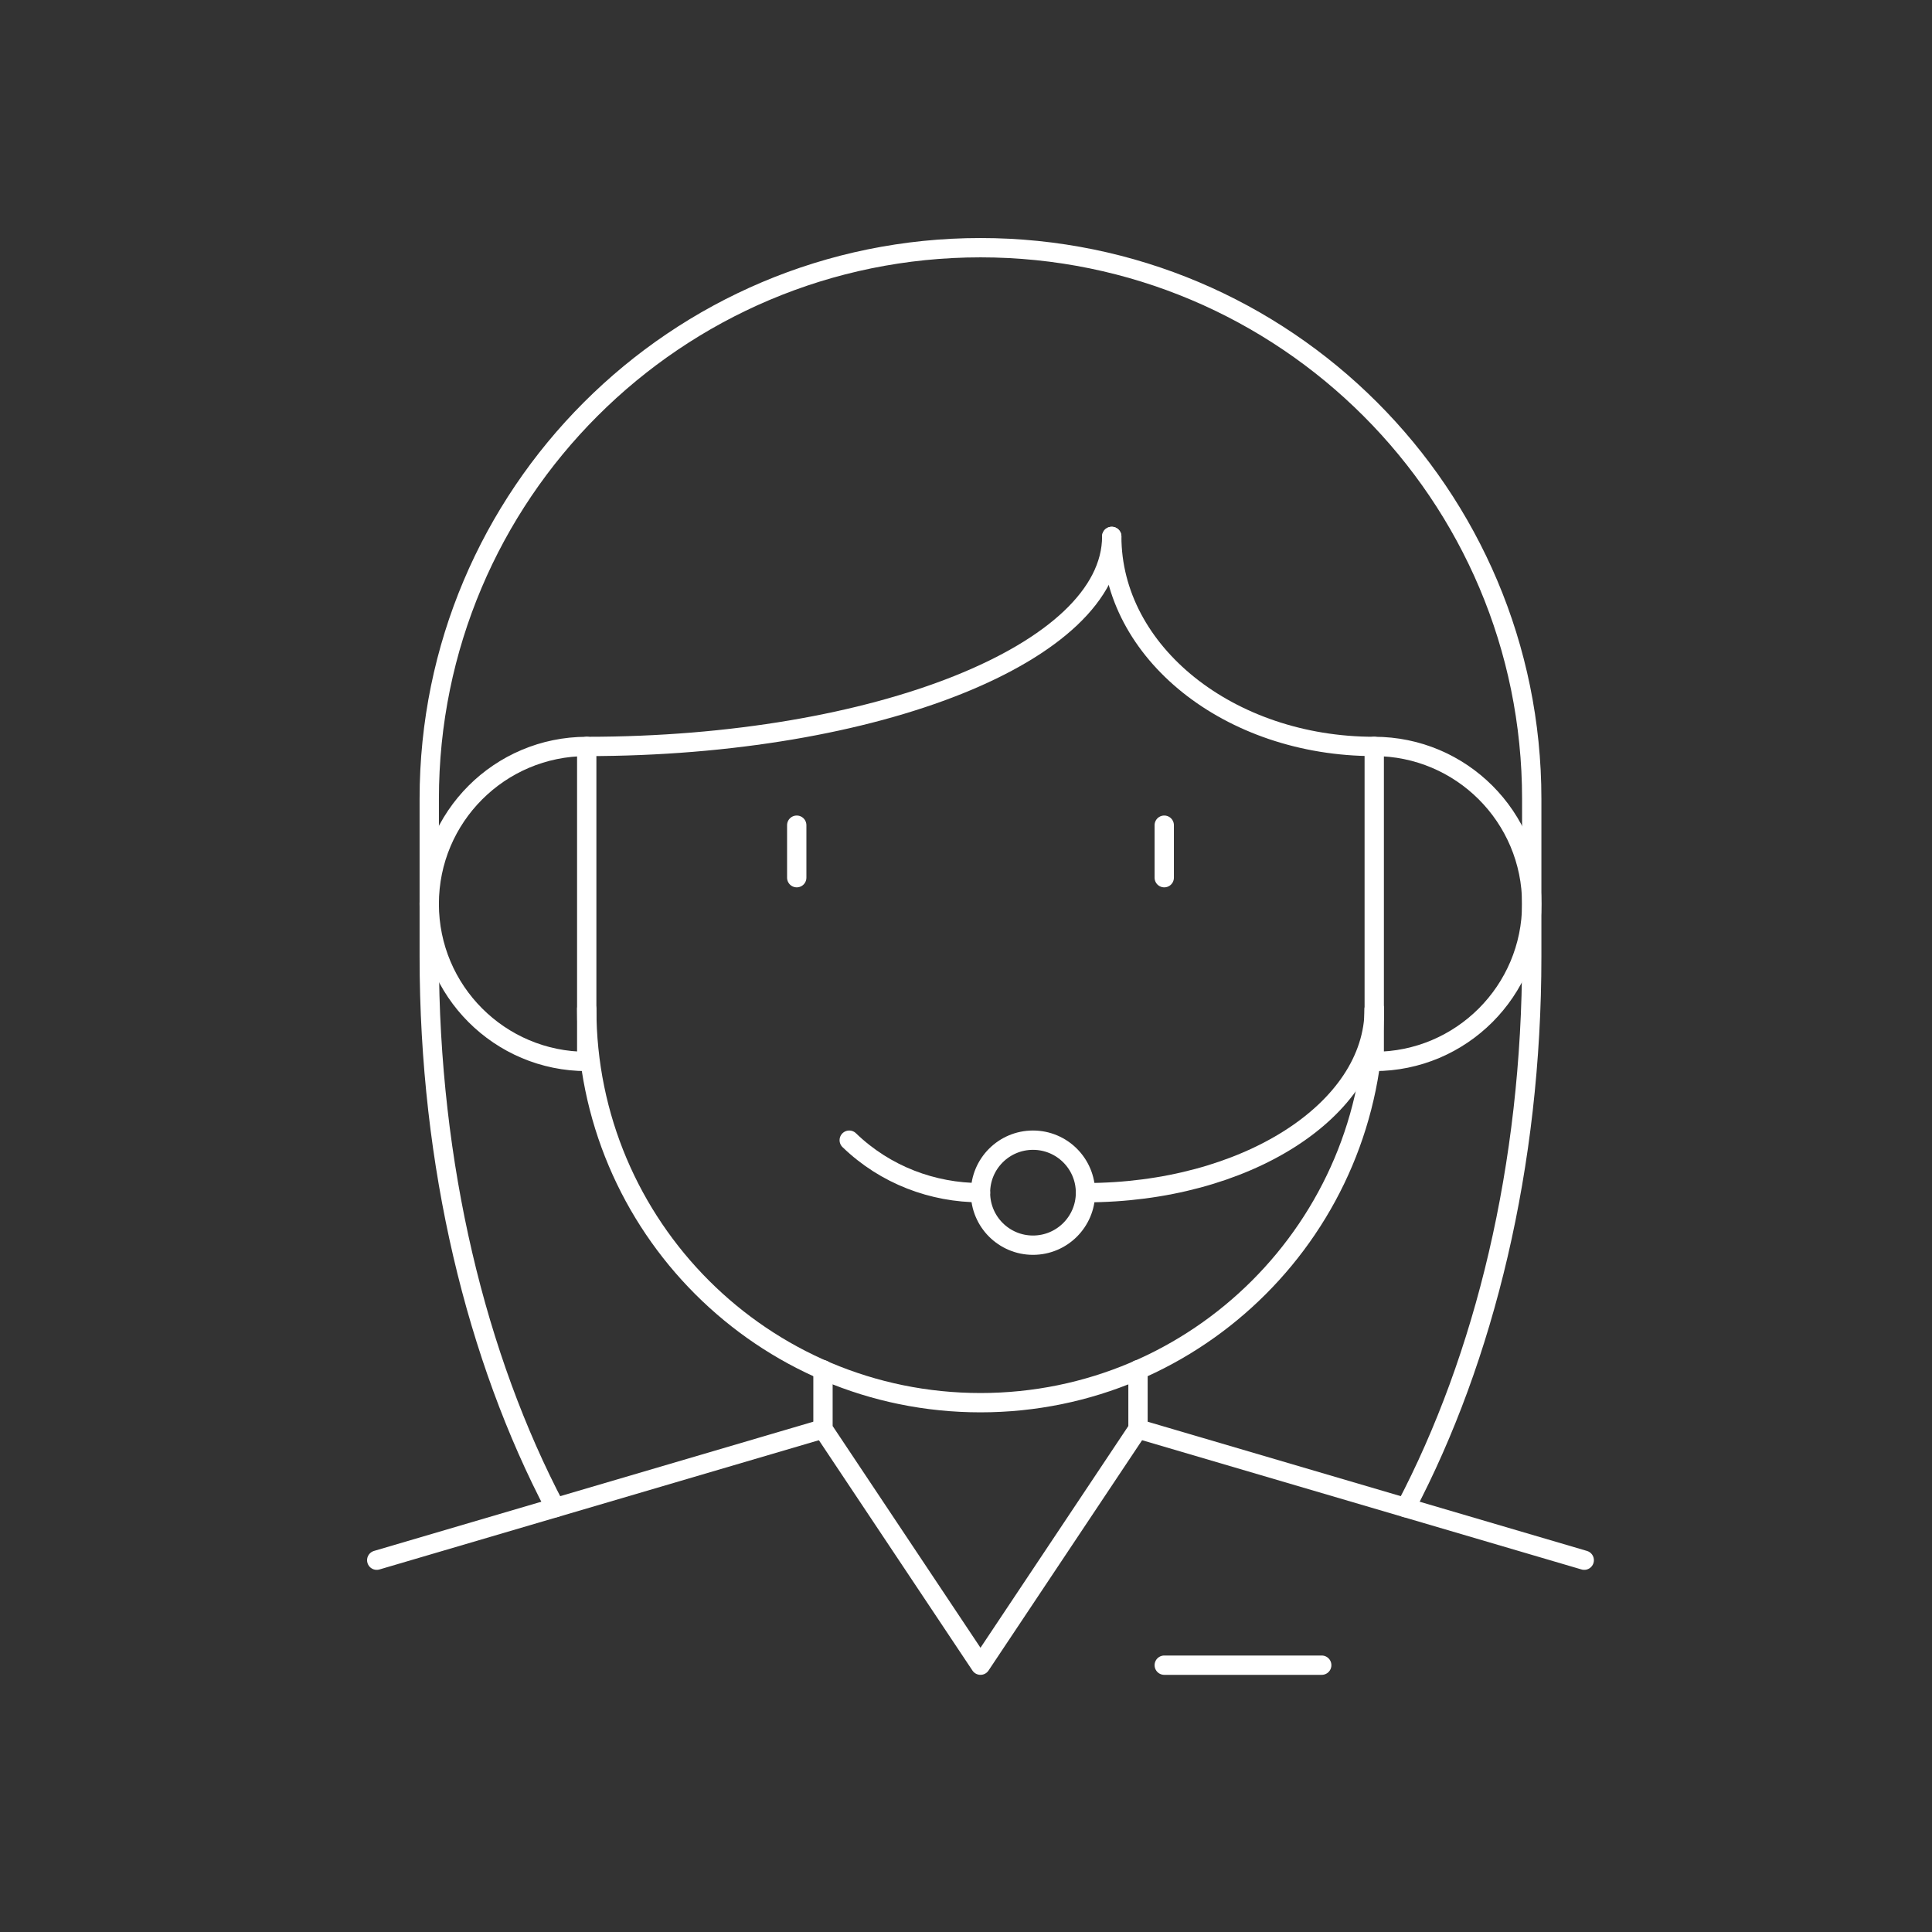 <?xml version="1.0" encoding="utf-8"?>
<!-- Generator: Adobe Illustrator 16.0.0, SVG Export Plug-In . SVG Version: 6.00 Build 0)  -->
<!DOCTYPE svg PUBLIC "-//W3C//DTD SVG 1.1//EN" "http://www.w3.org/Graphics/SVG/1.1/DTD/svg11.dtd">
<svg version="1.1" id="Ebene_1" xmlns="http://www.w3.org/2000/svg" xmlns:xlink="http://www.w3.org/1999/xlink" x="0px" y="0px"
	 width="200px" height="200px" viewBox="0 0 200 200" enable-background="new 0 0 200 200" xml:space="preserve">
<rect x="0" y="0" width="200" height="200" fill="#333333" stroke="none"/>
<g>
	
		<line fill="none" stroke="#FFFFFF" stroke-width="2" stroke-linecap="round" stroke-linejoin="round" x1="117.805" y1="147.923" x2="164" y2="161.511"/>
	
		<line fill="none" stroke="#FFFFFF" stroke-width="2" stroke-linecap="round" stroke-linejoin="round" x1="39" y1="161.511" x2="85.195" y2="147.923"/>
	
		<line fill="none" stroke="#FFFFFF" stroke-width="2" stroke-linecap="round" stroke-linejoin="round" x1="120.522" y1="172.379" x2="136.825" y2="172.379"/>
	<path fill="none" stroke="#FFFFFF" stroke-width="2" stroke-linecap="round" stroke-linejoin="round" d="M101.5,123.466
		c-4.917,0-9.835-1.81-13.588-5.435"/>
	<path fill="none" stroke="#FFFFFF" stroke-width="2" stroke-linecap="round" stroke-linejoin="round" d="M142.261,104.445
		c0,22.511-18.25,40.76-40.761,40.76c-22.512,0-40.762-18.249-40.762-40.76"/>
	<path fill="none" stroke="#FFFFFF" stroke-width="2" stroke-linecap="round" stroke-linejoin="round" d="M142.261,77.271
		c9.005,0,16.304,7.3,16.304,16.304c0,9.004-7.299,16.304-16.304,16.304V77.271z"/>
	<path fill="none" stroke="#FFFFFF" stroke-width="2" stroke-linecap="round" stroke-linejoin="round" d="M60.738,109.88
		c-9.004,0-16.304-7.3-16.304-16.304c0-9.004,7.3-16.304,16.304-16.304V109.88z"/>
	<path fill="none" stroke="#FFFFFF" stroke-width="2" stroke-linecap="round" stroke-linejoin="round" d="M142.261,77.271
		c-15.007,0-27.173-9.733-27.173-21.74"/>
	<path fill="none" stroke="#FFFFFF" stroke-width="2" stroke-linecap="round" stroke-linejoin="round" d="M142.261,104.445
		c0,10.505-13.385,19.021-29.892,19.021"/>
	<path fill="none" stroke="#FFFFFF" stroke-width="2" stroke-linecap="round" stroke-linejoin="round" d="M115.088,55.532
		c0,12.007-24.333,21.74-54.35,21.74"/>
	
		<circle fill="none" stroke="#FFFFFF" stroke-width="2" stroke-linecap="round" stroke-linejoin="round" cx="106.935" cy="123.466" r="5.435"/>
	<path fill="none" stroke="#FFFFFF" stroke-width="2" stroke-linecap="round" stroke-linejoin="round" d="M145.52,156.075
		c8.148-15.503,13.045-35.384,13.045-57.065V82.705c0-31.516-25.55-57.064-57.064-57.064c-31.517,0-57.065,25.548-57.065,57.064
		V99.01c0,21.682,4.896,41.563,13.045,57.065"/>
	
		<line fill="none" stroke="#FFFFFF" stroke-width="2" stroke-linecap="round" stroke-linejoin="round" x1="82.478" y1="85.423" x2="82.478" y2="90.858"/>
	
		<line fill="none" stroke="#FFFFFF" stroke-width="2" stroke-linecap="round" stroke-linejoin="round" x1="120.522" y1="85.423" x2="120.522" y2="90.858"/>
	<polyline fill="none" stroke="#FFFFFF" stroke-width="2" stroke-linecap="round" stroke-linejoin="round" points="85.195,141.793 
		85.195,147.923 101.5,172.379 117.805,147.923 117.805,141.793 	"/>
</g>
</svg>
